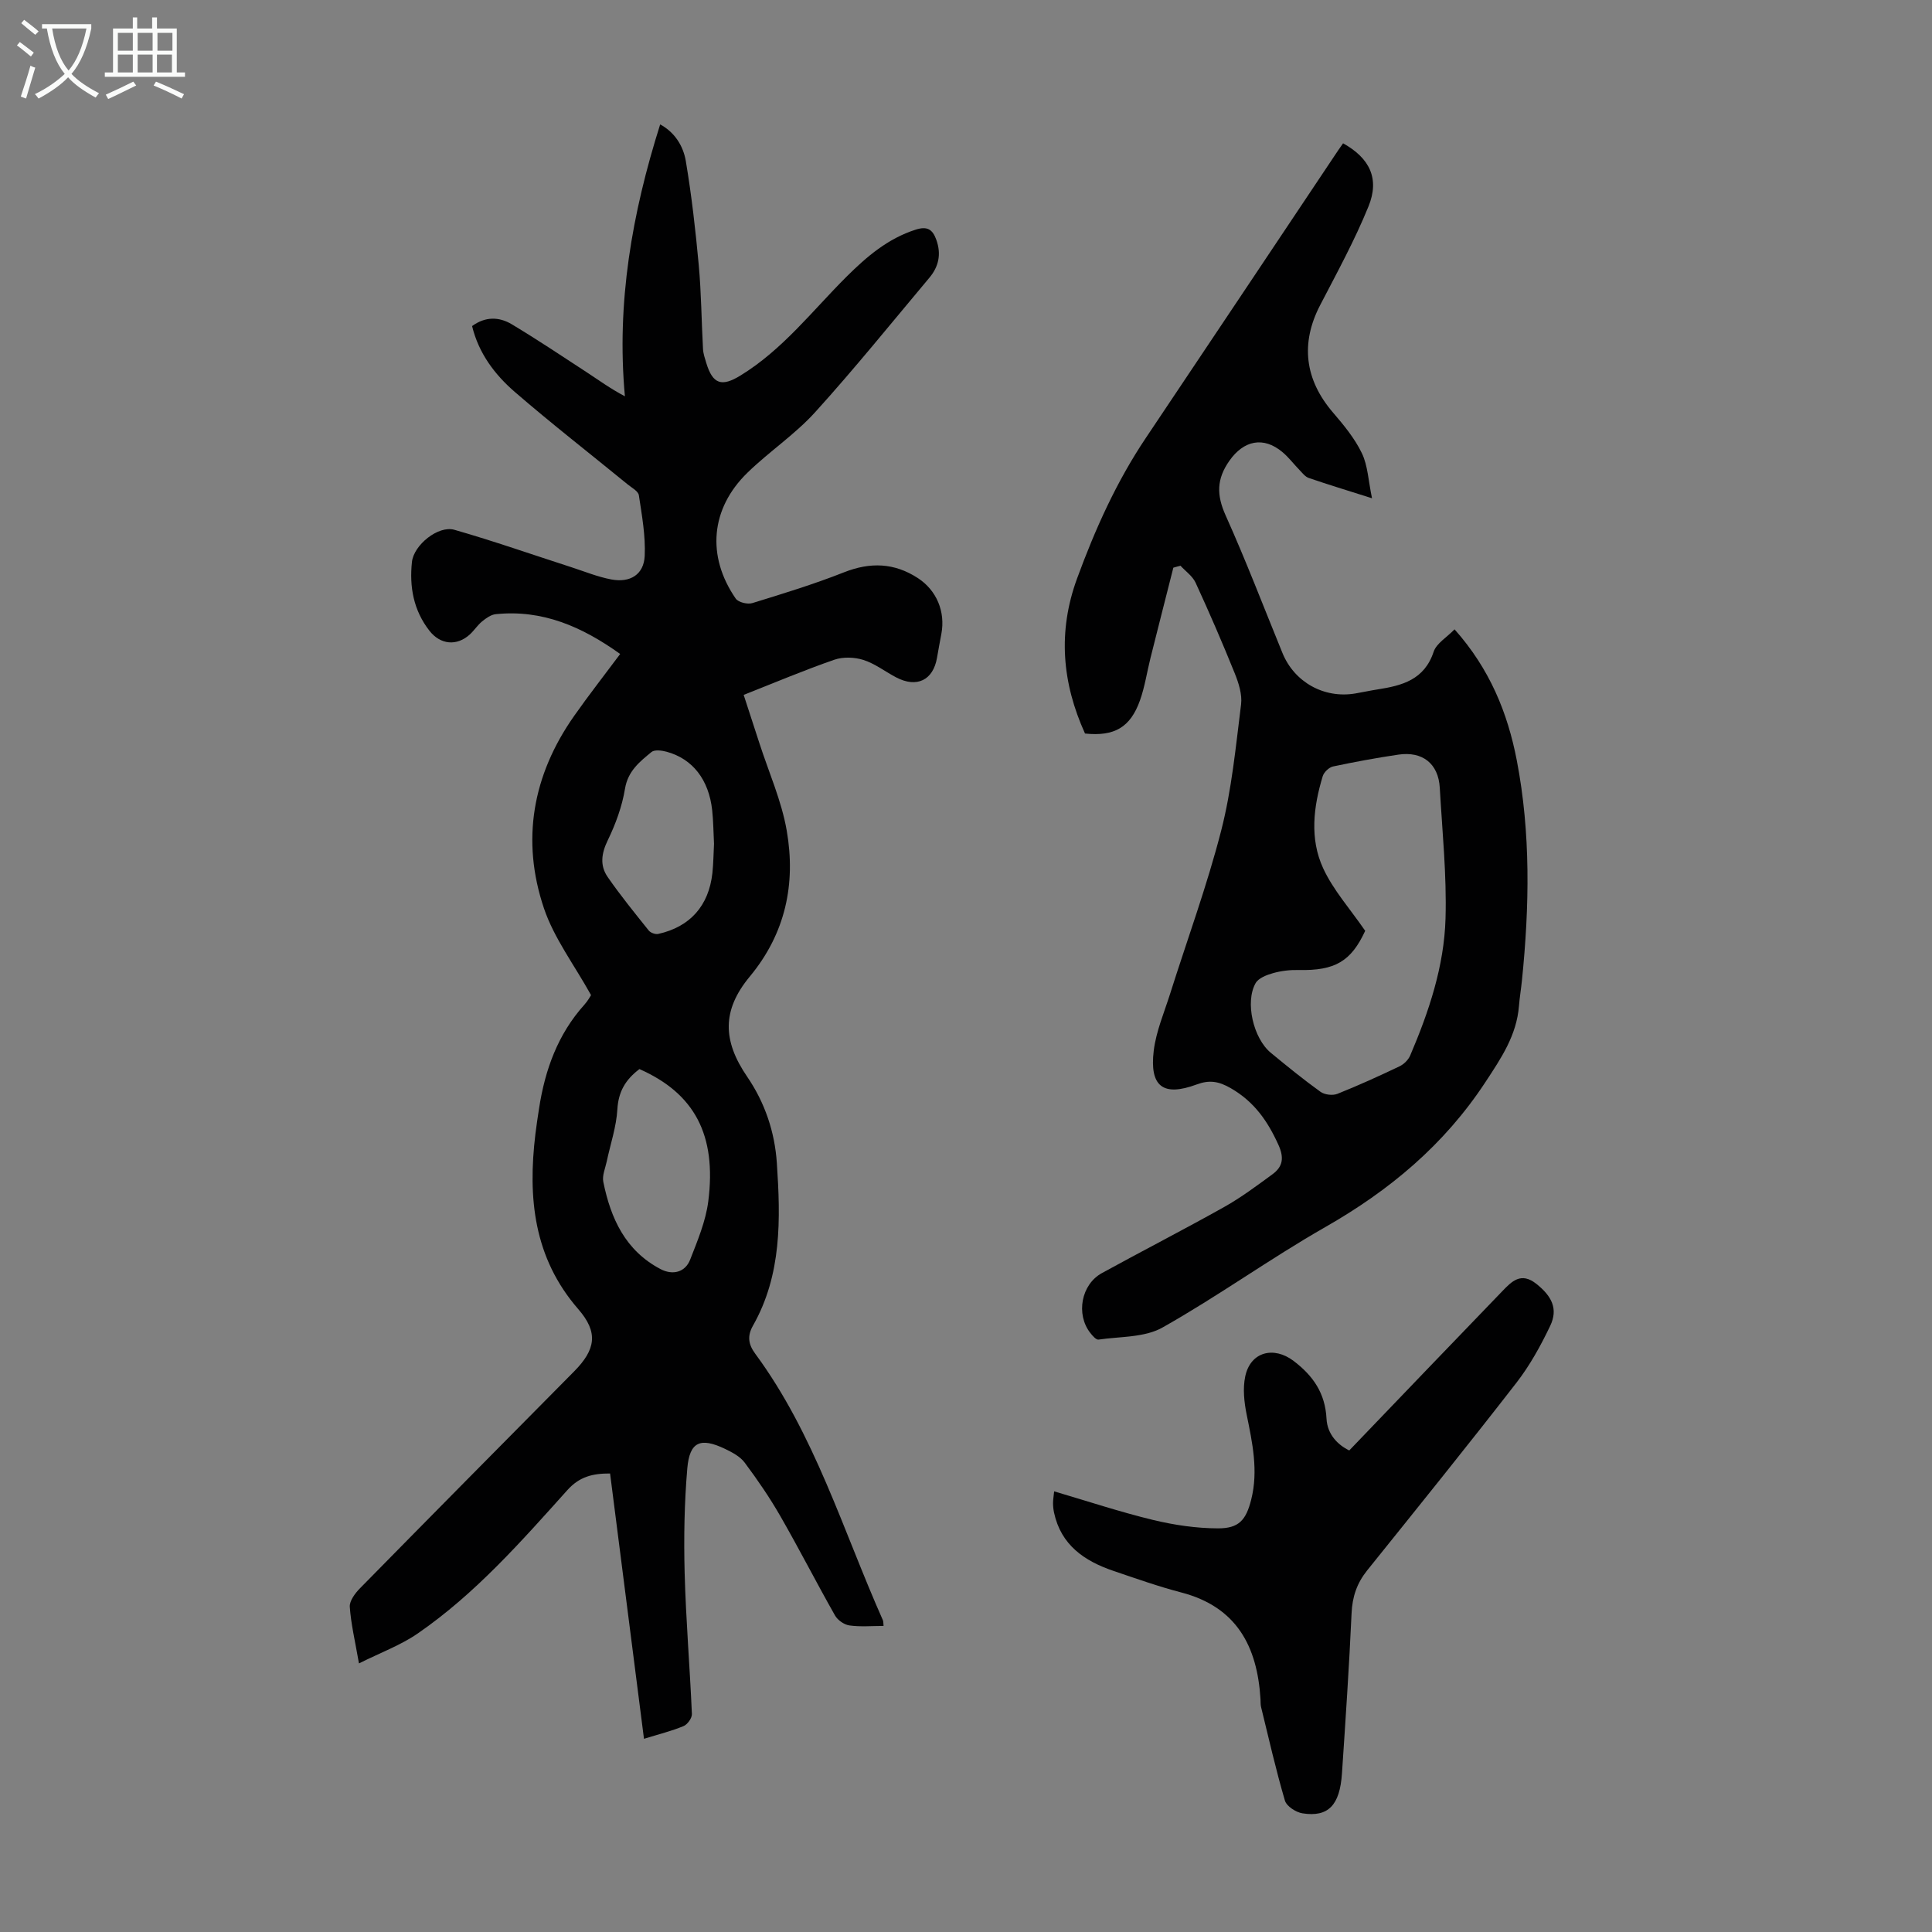 <svg enable-background="new 0 0 400 400" viewBox="0 0 400 400" xmlns="http://www.w3.org/2000/svg"><rect x="0" y="0" width="400" height="400" fill="#808080" stroke="none"/><g fill="#010102"><path d="m74.32 344.39c-.82-4.7-1.66-8.19-1.9-11.72-.08-1.23 1.1-2.8 2.1-3.82 14.74-15.01 29.54-29.96 44.34-44.91 4.48-4.53 5.06-8.07.87-12.89-9.26-10.65-10.47-23.07-8.88-36.27.21-1.77.49-3.54.76-5.31 1.23-7.99 3.88-15.35 9.39-21.47.73-.81 1.26-1.81 1.37-1.97-3.49-6.29-7.66-11.78-9.75-17.97-4.76-14.1-2.36-27.58 6.23-39.81 3.01-4.29 6.24-8.41 9.55-12.85-7.89-5.65-16.1-9.24-25.77-8.24-.99.1-2 .83-2.82 1.5-.94.77-1.62 1.85-2.52 2.68-2.72 2.49-6.12 2.14-8.38-.75-3.3-4.23-4.17-9.09-3.62-14.25.37-3.49 5.44-7.61 8.79-6.65 8.14 2.33 16.14 5.14 24.2 7.74 2.75.89 5.47 2.01 8.3 2.54 3.91.73 6.72-1.03 6.9-4.88.19-4.16-.58-8.39-1.21-12.55-.13-.85-1.47-1.56-2.32-2.25-7.79-6.37-15.74-12.55-23.35-19.13-4.14-3.58-7.48-7.97-8.86-13.65 2.74-2.01 5.6-1.94 8.22-.37 5.26 3.16 10.38 6.57 15.51 9.93 2.49 1.63 4.89 3.39 7.91 4.98-1.78-19.36 1.48-37.91 7.3-56.29 3.01 1.62 4.78 4.45 5.31 7.58 1.2 7.14 2.02 14.35 2.68 21.56.53 5.76.56 11.57.88 17.35.05.99.4 1.97.69 2.94 1.34 4.38 3.2 4.92 7.03 2.58 8.76-5.35 14.92-13.44 22.03-20.52 4.16-4.13 8.52-7.86 14.27-9.7 2.4-.77 3.51-.08 4.29 2.11 1.05 2.94.5 5.53-1.44 7.84-7.83 9.33-15.49 18.83-23.66 27.85-4.18 4.61-9.51 8.14-13.99 12.5-7.66 7.43-8.52 17.29-2.44 26.09.53.76 2.43 1.23 3.41.93 6.38-1.96 12.78-3.92 18.98-6.37 5.45-2.16 10.44-1.99 15.32 1.19 3.89 2.54 5.72 6.96 4.86 11.54-.31 1.65-.62 3.3-.9 4.95-.8 4.65-4.18 6.3-8.45 4.07-2.27-1.19-4.38-2.84-6.77-3.61-1.85-.59-4.22-.68-6.04-.05-6.21 2.15-12.28 4.72-18.77 7.28 1.11 3.42 2.18 6.67 3.23 9.92 1.95 6.06 4.62 12 5.69 18.21 1.9 10.99-.25 21.26-7.66 30.19-5.78 6.97-5.64 13.28-.53 20.74 3.67 5.37 5.71 11.44 6.14 17.88.77 11.54 1.04 23.1-4.95 33.66-1.2 2.12-.97 3.85.47 5.8 12.32 16.7 18.14 36.53 26.43 55.17.12.28.08.63.14 1.19-2.42 0-4.78.22-7.06-.1-1.1-.15-2.45-1.1-3-2.08-3.85-6.8-7.41-13.77-11.3-20.54-2.21-3.85-4.73-7.53-7.39-11.09-.94-1.27-2.59-2.13-4.08-2.85-5.07-2.42-7.32-1.5-7.8 4.02-.62 7.2-.74 14.49-.55 21.72.26 9.72 1.08 19.43 1.5 29.15.04.84-.92 2.18-1.73 2.51-2.46 1.02-5.08 1.67-8.19 2.63-2.35-18.41-4.68-36.62-7.02-54.93-3.65-.02-6.36.68-8.84 3.44-9.57 10.65-19.06 21.46-30.95 29.66-3.52 2.44-7.65 3.95-12.2 6.22zm58.07-123.05c-2.93 2.21-4.36 4.72-4.57 8.33-.21 3.63-1.44 7.19-2.2 10.79-.3 1.41-.98 2.92-.71 4.24 1.53 7.56 4.57 14.24 11.86 18.06 2.49 1.3 5.09.68 6.12-1.97 1.53-3.92 3.22-7.94 3.75-12.06 1.76-13.8-2.88-22.36-14.25-27.39zm15.44-46.64c-.13-2.48-.14-4.73-.38-6.94-.69-6.33-4.04-10.65-9.43-12.12-1-.27-2.5-.47-3.14.06-2.44 2.01-4.87 3.92-5.48 7.59-.6 3.67-1.94 7.32-3.57 10.68-1.32 2.72-1.66 5.21-.04 7.57 2.65 3.84 5.61 7.47 8.53 11.12.38.47 1.37.83 1.96.7 6.59-1.47 10.45-5.81 11.21-12.57.22-2.1.24-4.23.34-6.09z"/><path d="m278.07 29.67c5.52 3.07 7.6 7.32 5.26 13.07-2.85 7.01-6.51 13.7-10.01 20.44-4.1 7.9-3.2 15.41 2.67 22.24 2.24 2.61 4.5 5.35 5.97 8.41 1.23 2.55 1.33 5.65 2.1 9.33-5.1-1.62-9.12-2.84-13.09-4.2-.76-.26-1.35-1.06-1.95-1.68-1.17-1.2-2.19-2.57-3.46-3.64-4-3.39-8.08-2.42-11.01 1.73-2.7 3.83-2.68 7.13-.8 11.33 4.21 9.37 7.88 18.98 11.77 28.5 2.47 6.04 8.6 9.46 15.06 8.38 1.54-.26 3.07-.6 4.62-.84 5.08-.79 9.7-1.99 11.62-7.8.58-1.74 2.71-2.97 4.33-4.64 7.27 8.16 10.99 17.27 12.89 27.15 2.9 15.07 2.61 30.26 1.07 45.46-.18 1.78-.48 3.55-.62 5.33-.49 6.11-3.64 10.77-6.97 15.83-8.55 13-19.84 22.4-33.18 30.01-11.45 6.54-22.19 14.31-33.68 20.78-3.71 2.09-8.77 1.83-13.23 2.49-.5.07-1.26-.82-1.71-1.4-3-3.84-1.88-10 2.4-12.36 8.42-4.63 16.98-9.01 25.36-13.71 3.49-1.96 6.73-4.39 9.97-6.76 2.13-1.56 2.46-3.38 1.24-6.08-2.23-4.93-5.02-8.95-9.87-11.74-2.51-1.45-4.44-1.75-7.07-.77-6.92 2.56-9.78.45-8.88-7.01.49-3.99 2.15-7.85 3.38-11.74 3.56-11.27 7.66-22.41 10.59-33.84 2.18-8.49 3.01-17.35 4.11-26.09.26-2.07-.5-4.43-1.31-6.45-2.55-6.32-5.26-12.58-8.11-18.77-.63-1.36-2.07-2.35-3.13-3.51-.49.14-.98.28-1.47.41-1.58 6.23-3.17 12.45-4.73 18.68-.73 2.92-1.17 5.94-2.17 8.77-2 5.64-5.32 7.52-11.39 6.89-4.76-10.48-5.67-21.11-1.65-32.08 3.74-10.22 8.17-20.07 14.25-29.13 13.02-19.42 25.99-38.86 38.98-58.29.56-.88 1.15-1.69 1.85-2.7zm4.58 163.05c-2.91 6.27-6.19 8.29-13.82 8.11-1.76-.04-3.58.17-5.27.65-1.32.37-3 1.02-3.6 2.07-2.23 3.92-.47 11.45 3.16 14.43 3.36 2.77 6.75 5.53 10.28 8.07.85.61 2.51.81 3.49.42 4.35-1.73 8.62-3.68 12.85-5.69.9-.43 1.83-1.33 2.22-2.24 3.88-9.08 7.04-18.49 7.32-28.38.26-9-.68-18.05-1.19-27.06-.28-4.98-3.56-7.61-8.59-6.86-4.53.67-9.03 1.5-13.51 2.45-.83.18-1.87 1.17-2.13 2-1.93 6.34-2.73 12.95.07 19.04 2.08 4.53 5.57 8.41 8.72 12.99z"/><path d="m279.35 300.3c10.78-11.23 21.21-22.13 31.69-32.98 1.94-2.01 3.87-4.05 7.06-1.5 3.17 2.53 4.54 5.15 2.85 8.69-1.96 4.1-4.2 8.17-6.97 11.75-10.15 13.08-20.54 25.96-30.91 38.86-2.13 2.65-3.09 5.46-3.24 8.88-.5 11.06-1.25 22.11-1.99 33.16-.44 6.61-2.84 9.11-8.18 8.27-1.35-.21-3.28-1.46-3.63-2.63-1.88-6.39-3.35-12.9-4.94-19.38-.13-.53-.08-1.11-.12-1.67-.67-10.92-4.96-19.07-16.41-22.05-4.75-1.24-9.39-2.89-14.05-4.47-6-2.04-10.84-5.34-12.28-12.05-.14-.65-.21-1.33-.21-2 0-.65.12-1.3.23-2.41 6.95 2.04 13.62 4.26 20.44 5.91 4.39 1.06 8.98 1.74 13.49 1.75 4.32.01 5.8-1.71 6.87-5.96 1.5-5.95.25-11.74-.94-17.58-.52-2.57-.83-5.4-.3-7.91 1.08-5.14 5.92-6.32 10.01-3.22 4.08 3.1 6.55 6.71 6.82 11.96.17 3.28 2.36 5.44 4.71 6.58z"/></g><path d="m6.4 11.7c-1-.8-1.9-1.6-2.9-2.3l.6-.7c.9.7 1.9 1.4 2.9 2.2zm-2.1 8.3c.7-2.1 1.4-4.2 2-6.4.2.1.6.3 1 .4-.7 2.3-1.3 4.4-1.9 6.4zm3-12.8c-1.1-.9-2.1-1.7-2.9-2.4l.6-.7c1 .8 2 1.5 3 2.4zm1.4-1.3v-.9h10.2v.9c-.9 4.2-2.3 7.3-4.1 9.4 1.3 1.4 3.2 2.7 5.7 4-.2.2-.4.5-.7.9-2.5-1.4-4.4-2.7-5.7-4.2-1.4 1.5-3.5 3-6.1 4.4 0 0 0 0-.1-.1-.3-.4-.5-.7-.7-.8 2.7-1.3 4.7-2.8 6.2-4.2-1.8-2.2-3-5.3-3.7-9.4zm9.2 0h-7.1c.6 3.8 1.7 6.7 3.4 8.7 1.7-2 2.9-4.8 3.7-8.7z" fill="#fafbfa"/><path d="m31.6 3.6h.9v2.3h4.1v9.1h1.7v.9h-16.6v-.9h1.7v-9.1h4.1v-2.3h.9v2.3h3.1v-2.3zm-4 13.3.6.8c-1.9.9-3.8 1.9-5.8 2.8-.2-.3-.3-.6-.5-.9 2-.9 3.9-1.8 5.7-2.7zm-3.2-10.1v3.7h3.1v-3.7zm0 4.5v3.7h3.1v-3.7zm4.1-4.5v3.7h3.1v-3.7zm0 4.5v3.7h3.1v-3.7zm9.1 9.1c-2.1-1.1-4.1-2-5.8-2.7l.5-.8c2.2.9 4.1 1.8 5.8 2.6zm-1.9-13.6h-3.1v3.7h3.1zm-3.2 4.5v3.7h3.1v-3.7z" fill="#fafbfa"/></svg>